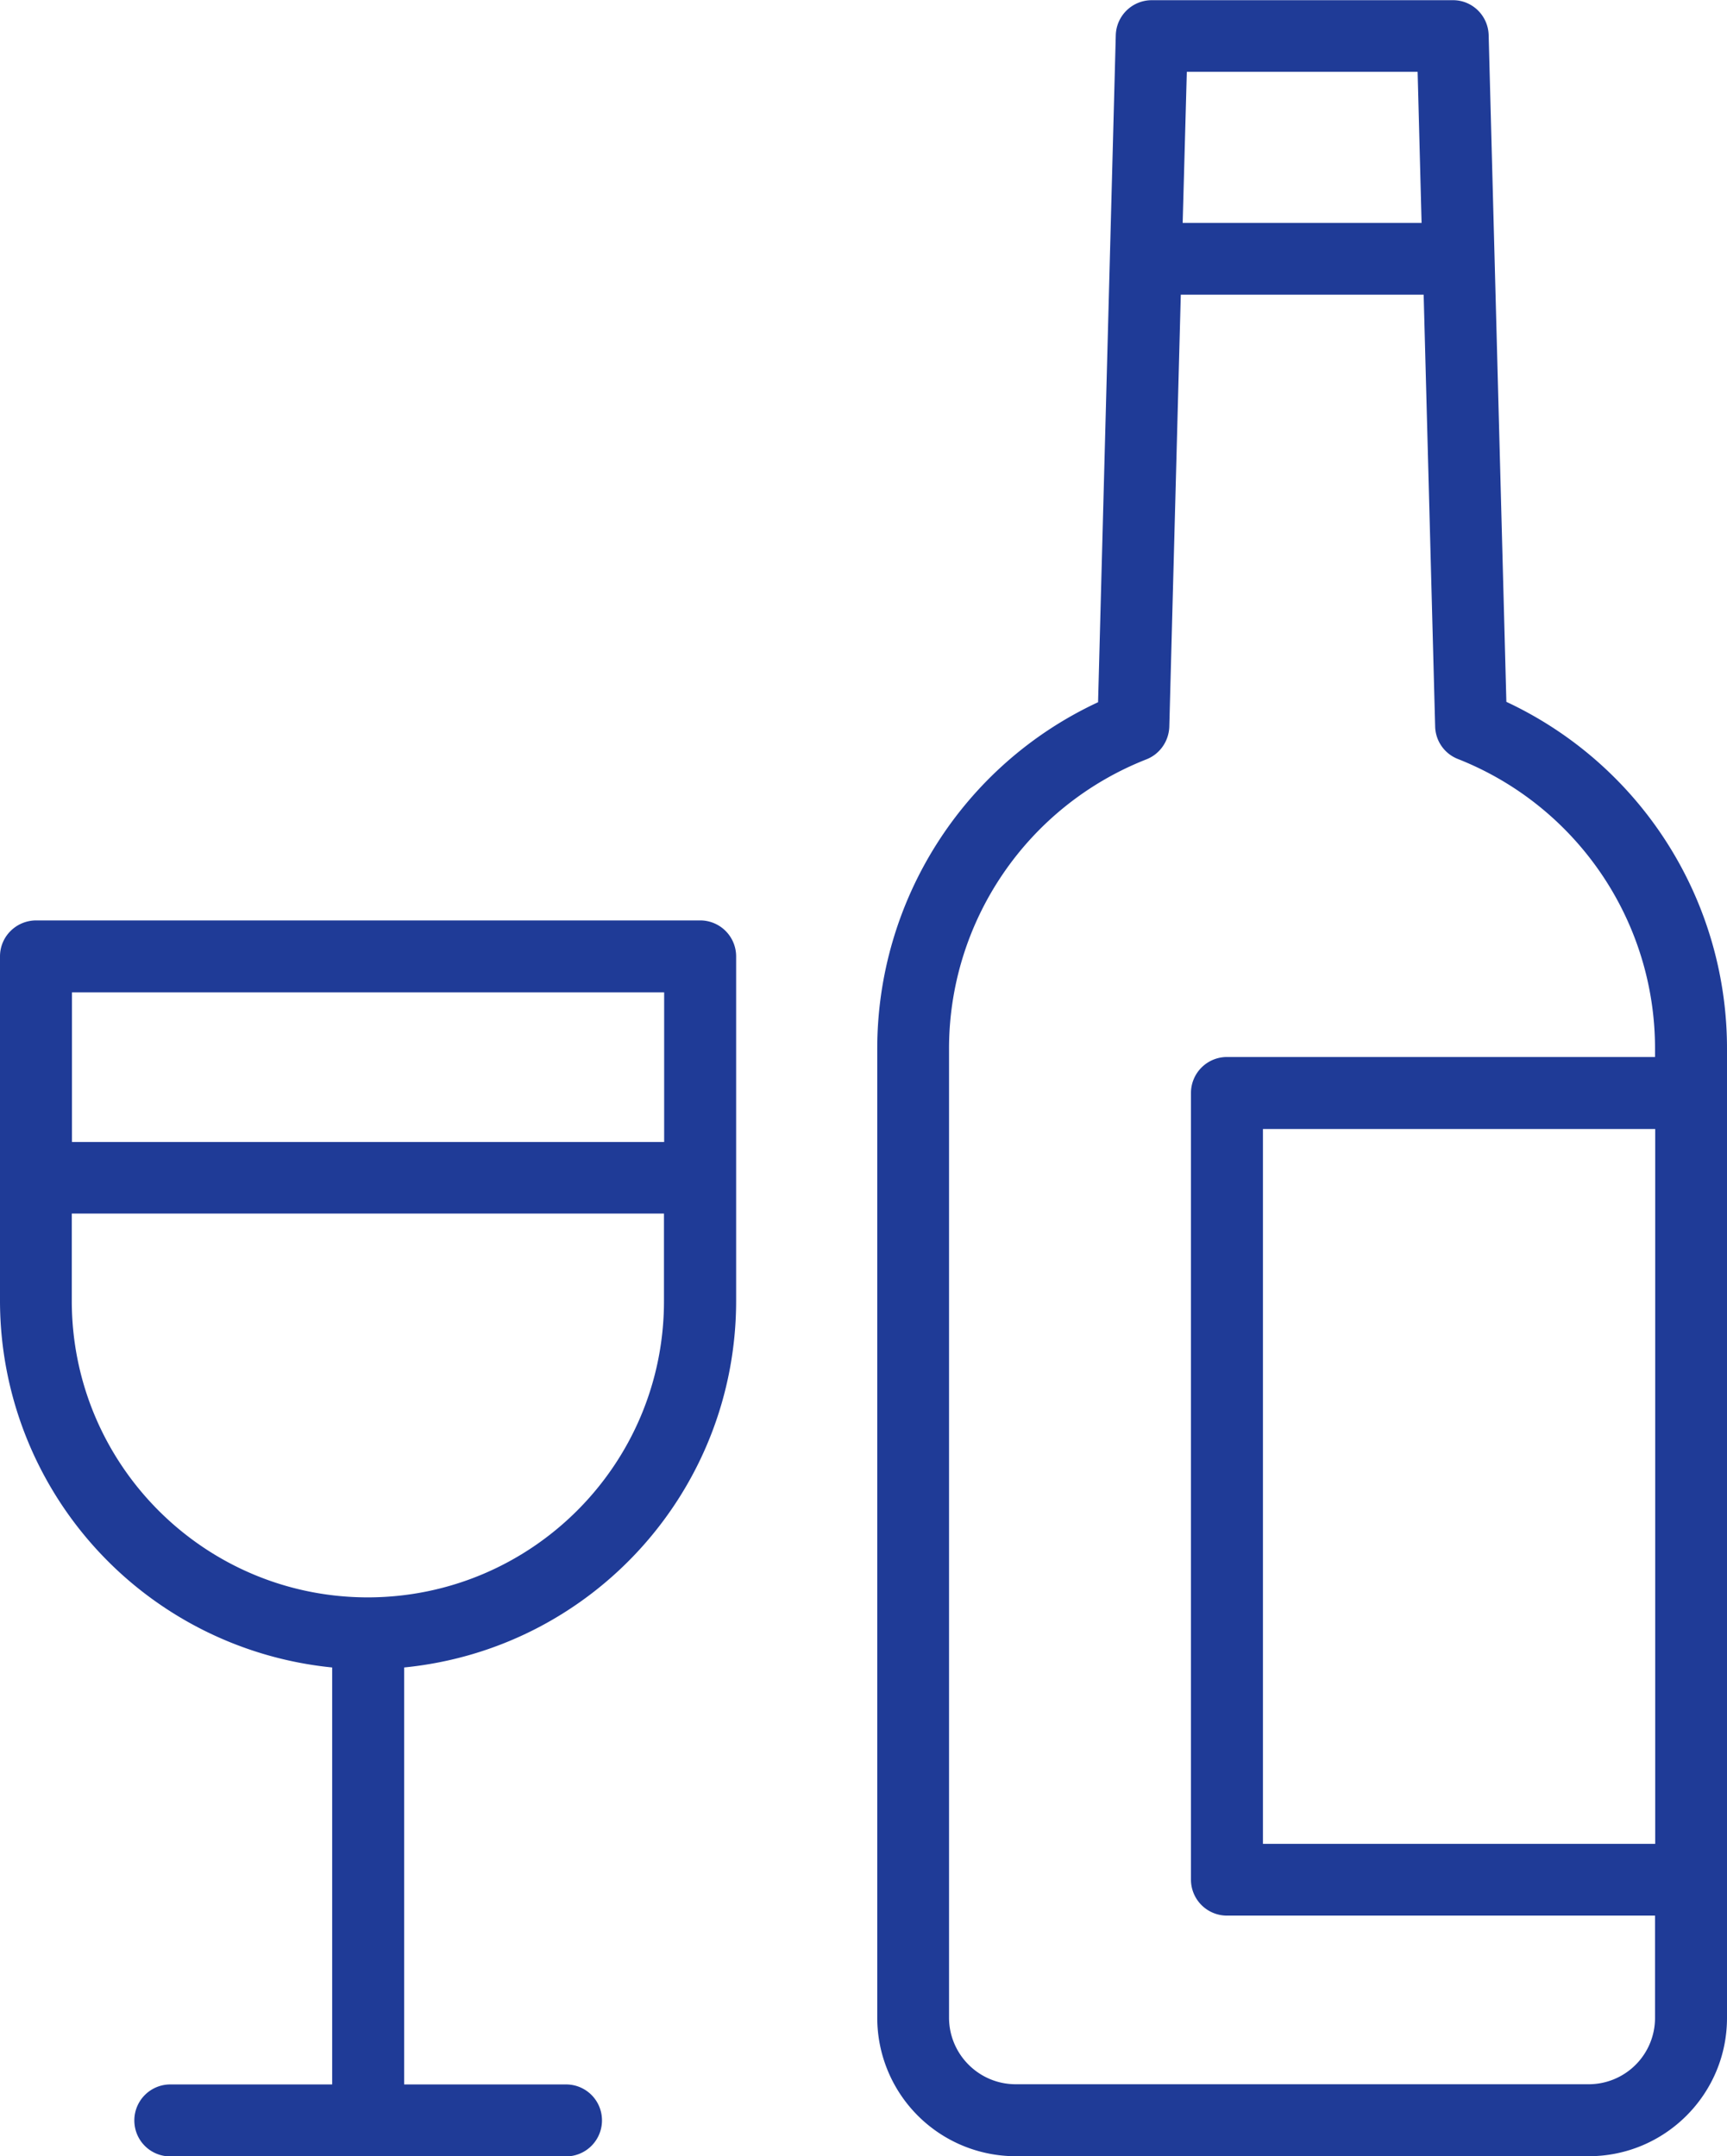 <svg xmlns="http://www.w3.org/2000/svg" viewBox="0 0 91.66 114.44" fill="#1f3b97" xmlns:v="https://vecta.io/nano"><path d="M46.56 107.1a7.35 7.35 0 0 0 7.35 7.34h30.41c4.05 0 7.34-3.29 7.34-7.34V55.73a20.31 20.31 0 0 0-11.71-18.48l-.94-35.39C78.98.83 78.14 0 77.1.01H61.13a1.91 1.91 0 0 0-1.91 1.85l-.94 35.41c-7.18 3.34-11.75 10.56-11.72 18.47v51.36h0zm41.29-9.24H67.03V59.92h20.82v37.94zM75.24 3.81l.21 8.02H62.77l.22-8.02h12.25zM50.37 55.73c-.03-6.81 4.14-12.94 10.48-15.43.71-.28 1.18-.96 1.21-1.72l.61-22.94h12.89l.61 22.92a1.9 1.9 0 0 0 1.2 1.72c6.34 2.5 10.5 8.63 10.47 15.44v.38H65.12a1.91 1.91 0 0 0-1.91 1.91h0v41.75a1.91 1.91 0 0 0 1.91 1.91h22.72v5.43a3.52 3.52 0 0 1-3.52 3.52H53.91c-1.95 0-3.53-1.58-3.54-3.52V55.73zM0 50.76v18.3A19.57 19.57 0 0 0 17.63 88.5v22.13H9.04a1.91 1.91 0 0 0-1.91 1.91c0 1.06.85 1.91 1.91 1.91h21a1.91 1.91 0 0 0 1.91-1.91c0-1.06-.85-1.91-1.91-1.91h-8.59V88.5c9.99-.99 17.61-9.39 17.62-19.44v-18.3a1.91 1.91 0 0 0-1.91-1.91H1.91C.85 48.86 0 49.71 0 50.76h0zm19.53 34.02c-8.68 0-15.71-7.04-15.72-15.72v-4.65h31.43v4.65c0 8.68-7.04 15.71-15.72 15.72m15.73-24.17H3.82v-7.94h31.43v7.94z"/></svg>